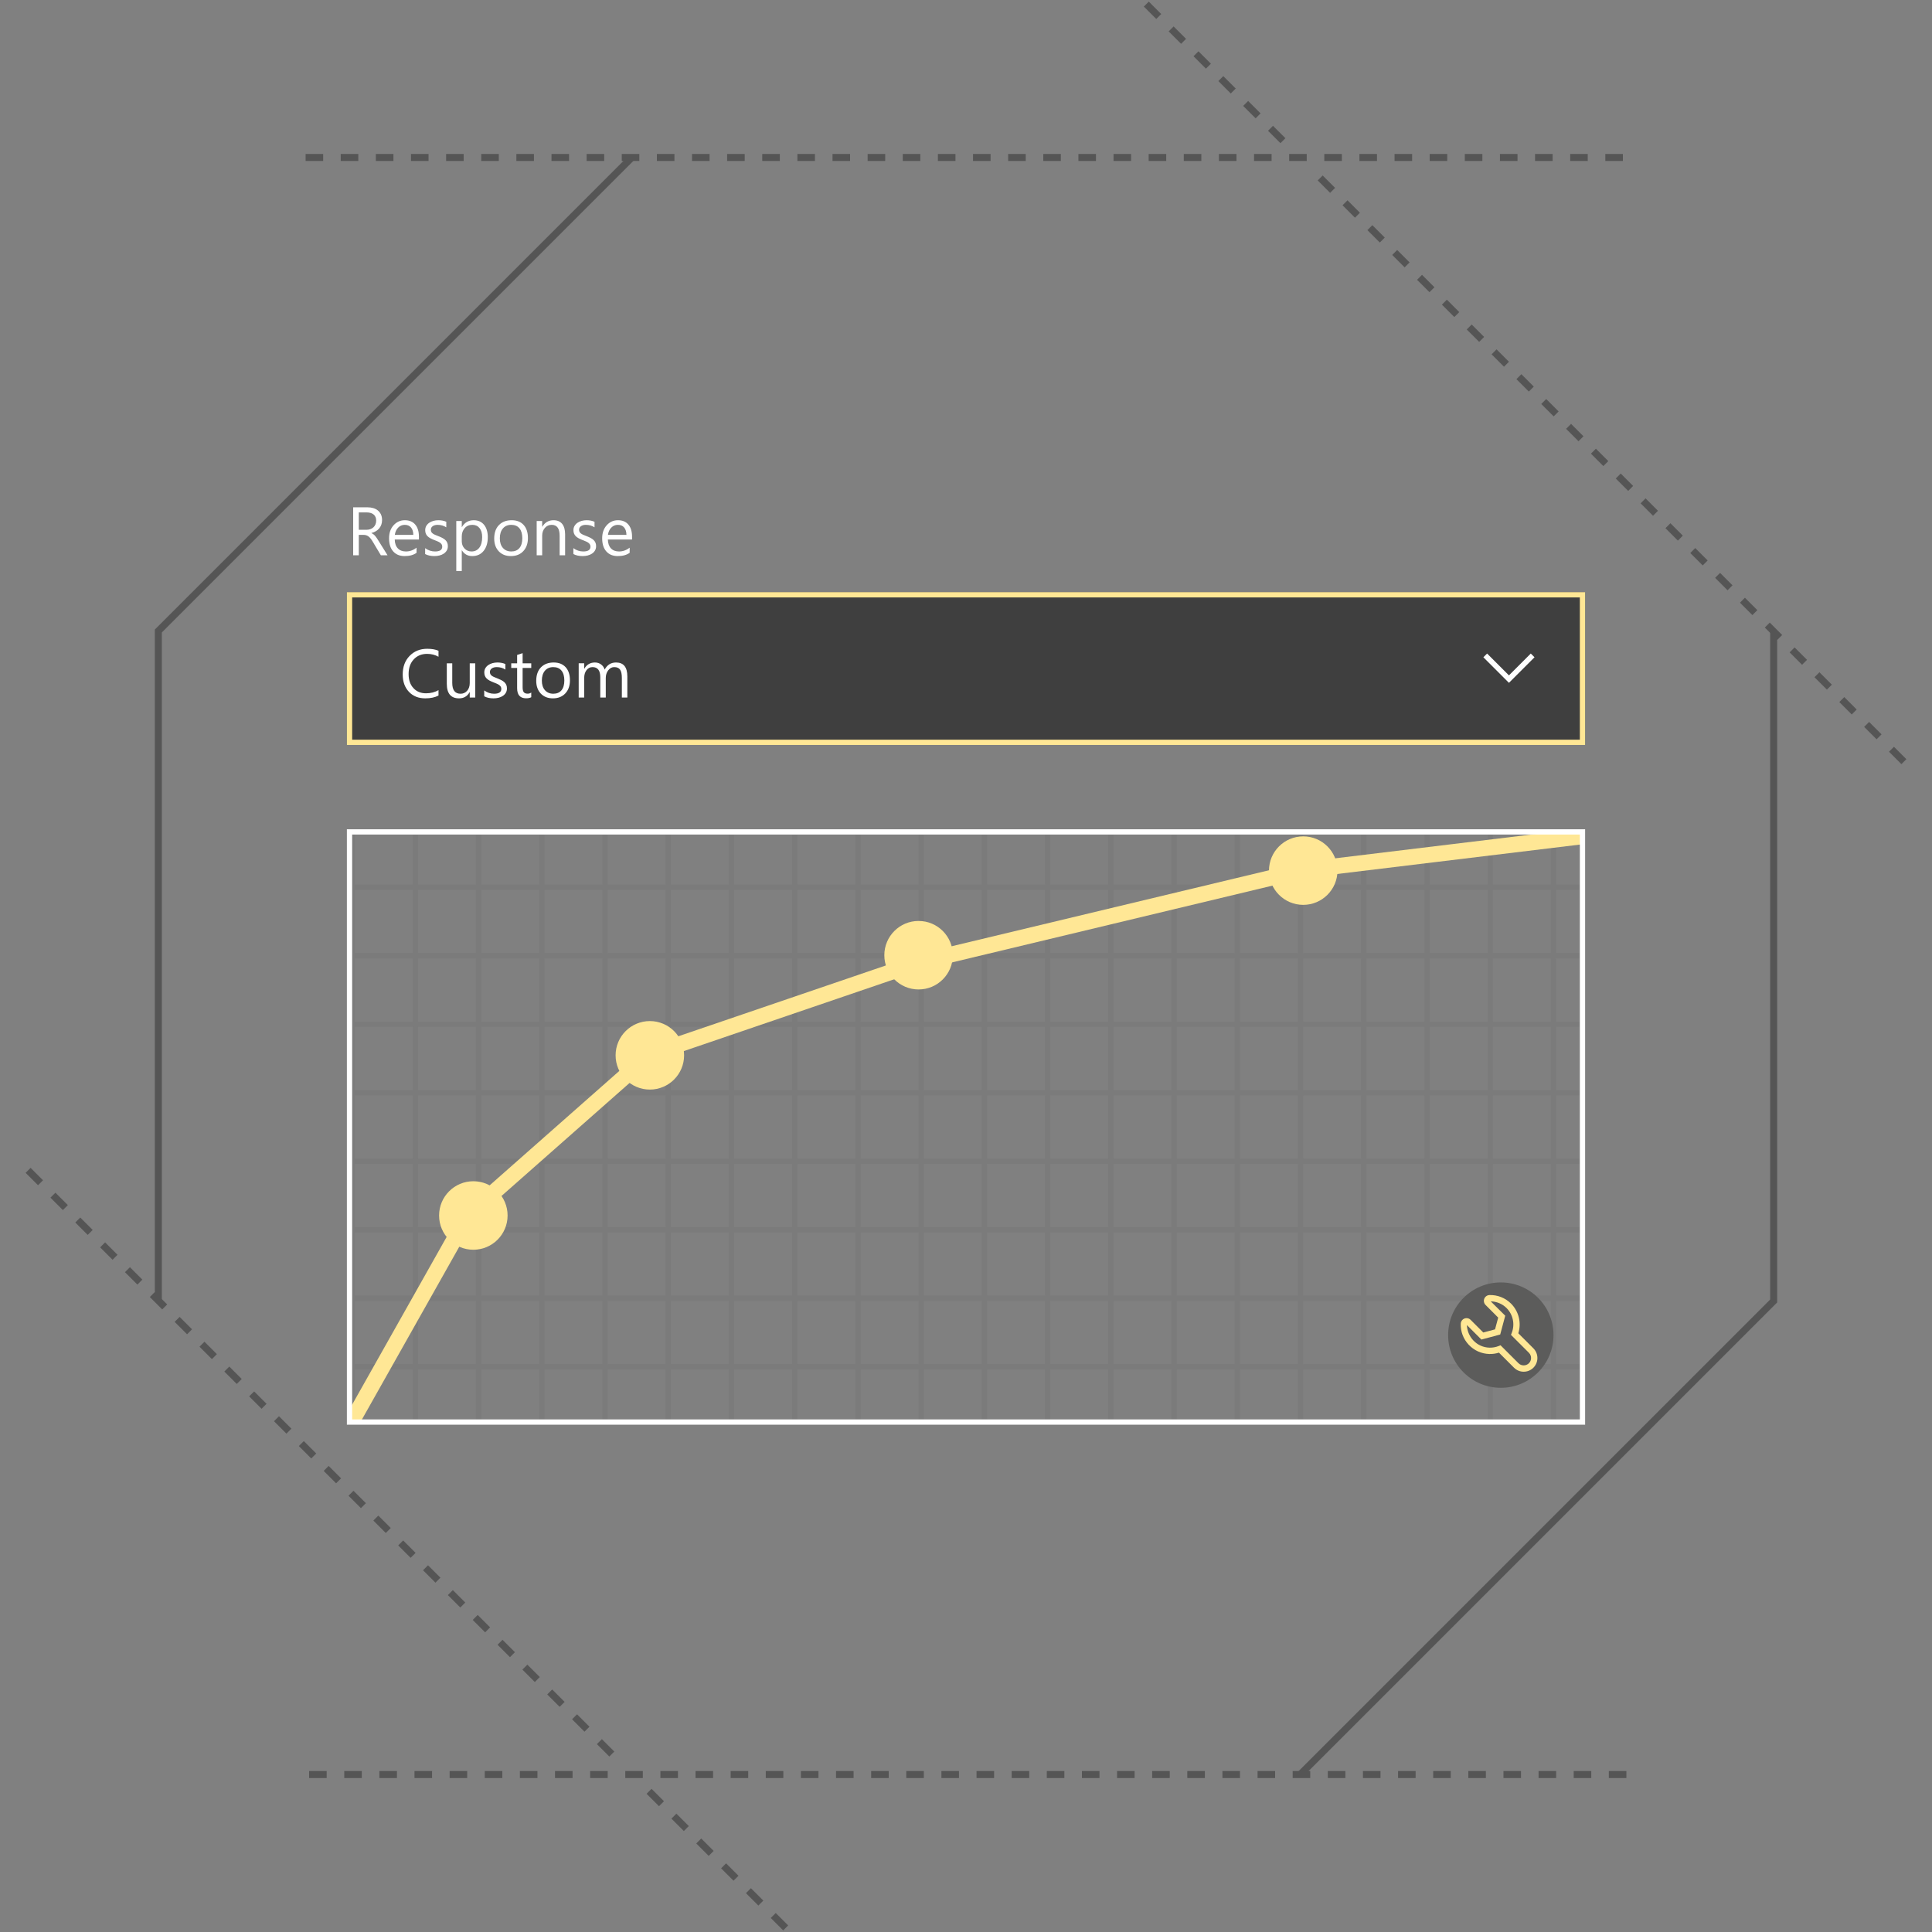 <svg xmlns="http://www.w3.org/2000/svg" xmlns:xlink="http://www.w3.org/1999/xlink" id="nintendo-img-4" viewBox="0 0 550 550"><rect x="0" y="0" width="550" height="550" fill="#808080" stroke="none"/><path d="M180.511 45.609L46.073 180.047V370.171H44.073V179.219L179.097 44.195L180.511 45.609Z" fill="#555555"/><path d="M542.707 216.123L541.293 217.537L537.758 214.002L539.172 212.588L542.707 216.123ZM535.636 209.051L534.222 210.465L530.687 206.93L532.101 205.516L535.636 209.051ZM528.564 201.98L527.15 203.394L523.615 199.859L525.029 198.445L528.564 201.98ZM521.494 194.91L520.08 196.324L516.544 192.788L517.958 191.374L521.494 194.91ZM514.423 187.838L513.009 189.252L509.474 185.717L510.888 184.303L514.423 187.838ZM507.352 180.767L505.938 182.181L502.403 178.646L503.817 177.232L507.352 180.767ZM500.28 173.696L498.866 175.11L495.331 171.575L496.745 170.161L500.28 173.696ZM493.21 166.625L491.796 168.039L488.26 164.503L489.674 163.089L493.21 166.625ZM486.139 159.554L484.725 160.968L481.189 157.432L482.603 156.018L486.139 159.554ZM479.067 152.483L477.653 153.897L474.118 150.362L475.532 148.948L479.067 152.483ZM471.996 145.412L470.582 146.826L467.047 143.291L468.461 141.877L471.996 145.412ZM464.926 138.341L463.512 139.755L459.976 136.219L461.39 134.805L464.926 138.341ZM457.854 131.27L456.44 132.684L452.904 129.148L454.318 127.734L457.854 131.27ZM450.783 124.199L449.369 125.613L445.834 122.078L447.248 120.664L450.783 124.199ZM443.712 117.127L442.298 118.541L438.763 115.006L440.177 113.592L443.712 117.127ZM436.641 110.056L435.227 111.47L431.692 107.935L433.106 106.521L436.641 110.056ZM429.57 102.986L428.156 104.4L424.62 100.864L426.034 99.45L429.57 102.986ZM422.499 95.915L421.085 97.329L417.549 93.793L418.963 92.379L422.499 95.915ZM415.428 88.843L414.014 90.257L410.479 86.722L411.893 85.308L415.428 88.843ZM408.356 81.772L406.942 83.186L403.407 79.651L404.821 78.237L408.356 81.772ZM401.285 74.701L399.871 76.115L396.336 72.58L397.75 71.166L401.285 74.701ZM394.215 67.63L392.801 69.044L389.265 65.508L390.679 64.094L394.215 67.63ZM387.144 60.559L385.73 61.973L382.195 58.438L383.609 57.024L387.144 60.559ZM380.072 53.488L378.658 54.902L375.123 51.367L376.537 49.953L380.072 53.488ZM365.931 39.346L364.517 40.76L360.981 37.224L362.395 35.81L365.931 39.346ZM358.859 32.275L357.445 33.689L353.909 30.153L355.323 28.739L358.859 32.275ZM351.788 25.204L350.374 26.618L346.839 23.083L348.253 21.669L351.788 25.204ZM344.717 18.132L343.303 19.546L339.768 16.011L341.182 14.597L344.717 18.132ZM337.646 11.061L336.232 12.475L332.697 8.94L334.111 7.526L337.646 11.061ZM330.575 3.991L329.161 5.405L325.625 1.869L327.039 0.455L330.575 3.991Z" fill="#555555"/><path d="M462 43.83V45.83H457V43.83H462ZM452 43.83V45.83H447V43.83H452ZM442 43.83V45.83H437V43.83H442ZM432 43.83V45.83H427V43.83H432ZM422 43.83V45.83H417V43.83H422ZM412 43.83V45.83H407V43.83H412ZM402 43.83V45.83H397V43.83H402ZM392 43.83V45.83H387V43.83H392ZM382 43.83V45.83H377V43.83H382ZM372 43.83V45.83H367V43.83H372ZM362 43.83V45.83H357V43.83H362ZM352 43.83V45.83H347V43.83H352ZM342 43.83V45.83H337V43.83H342ZM332 43.83V45.83H327V43.83H332ZM322 43.83V45.83H317V43.83H322ZM312 43.83V45.83H307V43.83H312ZM302 43.83V45.83H297V43.83H302ZM292 43.83V45.83H287V43.83H292ZM282 43.83V45.83H277V43.83H282ZM272 43.83V45.83H267V43.83H272ZM262 43.83V45.83H257V43.83H262ZM252 43.83V45.83H247V43.83H252ZM242 43.83V45.83H237V43.83H242ZM232 43.83V45.83H227V43.83H232ZM222 43.83V45.83H217V43.83H222ZM212 43.83V45.83H207V43.83H212ZM202 43.83V45.83H197V43.83H202ZM192 43.83V45.83H187V43.83H192ZM182 43.83V45.83H177V43.83H182ZM172 43.83V45.83H167V43.83H172ZM162 43.83V45.83H157V43.83H162ZM152 43.83V45.83H147V43.83H152ZM142 43.83V45.83H137V43.83H142ZM132 43.83V45.83H127V43.83H132ZM122 43.83V45.83H117V43.83H122ZM112 43.83V45.83H107V43.83H112ZM102 43.83V45.83H97V43.83H102ZM92 43.83V45.83H87V43.83H92Z" fill="#555555"/><path d="M505.927 179.83V370.781L370.903 505.805L369.489 504.391L503.927 369.953V179.83H505.927Z" fill="#555555"/><path d="M224.374 548.131L222.96 549.545L219.425 546.01L220.839 544.596L224.374 548.131ZM217.303 541.061L215.889 542.475L212.353 538.939L213.767 537.525L217.303 541.061ZM210.232 533.989L208.818 535.403L205.283 531.868L206.697 530.454L210.232 533.989ZM203.161 526.918L201.747 528.332L198.211 524.796L199.625 523.382L203.161 526.918ZM196.09 519.847L194.676 521.261L191.141 517.725L192.555 516.311L196.09 519.847ZM189.019 512.776L187.605 514.19L184.069 510.654L185.483 509.24L189.019 512.776ZM174.877 498.634L173.463 500.048L169.927 496.512L171.341 495.098L174.877 498.634ZM167.806 491.563L166.392 492.977L162.857 489.441L164.271 488.027L167.806 491.563ZM160.735 484.492L159.321 485.906L155.785 482.37L157.199 480.956L160.735 484.492ZM153.664 477.421L152.25 478.835L148.715 475.299L150.129 473.885L153.664 477.421ZM146.593 470.35L145.179 471.764L141.643 468.229L143.057 466.815L146.593 470.35ZM139.521 463.279L138.107 464.693L134.572 461.157L135.986 459.743L139.521 463.279ZM132.451 456.208L131.037 457.622L127.501 454.087L128.915 452.673L132.451 456.208ZM125.379 449.137L123.965 450.551L120.43 447.015L121.844 445.601L125.379 449.137ZM118.309 442.065L116.895 443.479L113.359 439.943L114.773 438.529L118.309 442.065ZM111.237 434.995L109.823 436.409L106.287 432.873L107.701 431.459L111.237 434.995ZM104.167 427.923L102.753 429.337L99.217 425.801L100.631 424.387L104.167 427.923ZM97.095 420.853L95.681 422.267L92.145 418.731L93.559 417.317L97.095 420.853ZM90.024 413.781L88.61 415.195L85.074 411.659L86.488 410.245L90.024 413.781ZM82.953 406.71L81.539 408.124L78.003 404.589L79.417 403.175L82.953 406.71ZM75.882 399.639L74.468 401.053L70.932 397.517L72.346 396.103L75.882 399.639ZM68.811 392.568L67.397 393.982L63.861 390.446L65.275 389.032L68.811 392.568ZM61.74 385.497L60.326 386.911L56.791 383.375L58.205 381.961L61.74 385.497ZM54.669 378.426L53.255 379.84L49.719 376.304L51.133 374.89L54.669 378.426ZM47.598 371.355L46.184 372.769L42.649 369.233L44.063 367.819L47.598 371.355ZM40.527 364.284L39.113 365.698L35.577 362.162L36.991 360.748L40.527 364.284ZM33.456 357.212L32.042 358.626L28.507 355.091L29.921 353.677L33.456 357.212ZM26.385 350.142L24.971 351.556L21.435 348.02L22.849 346.606L26.385 350.142ZM19.313 343.07L17.899 344.484L14.364 340.949L15.778 339.535L19.313 343.07ZM12.243 336L10.829 337.414L7.293 333.878L8.707 332.464L12.243 336Z" fill="#555555"/><path d="M463 504.171V506.171H458V504.171H463ZM453 504.171V506.171H448V504.171H453ZM443 504.171V506.171H438V504.171H443ZM433 504.171V506.171H428V504.171H433ZM423 504.171V506.171H418V504.171H423ZM413 504.171V506.171H408V504.171H413ZM403 504.171V506.171H398V504.171H403ZM393 504.171V506.171H388V504.171H393ZM383 504.171V506.171H378V504.171H383ZM373 504.171V506.171H368V504.171H373ZM363 504.171V506.171H358V504.171H363ZM353 504.171V506.171H348V504.171H353ZM343 504.171V506.171H338V504.171H343ZM333 504.171V506.171H328V504.171H333ZM323 504.171V506.171H318V504.171H323ZM313 504.171V506.171H308V504.171H313ZM303 504.171V506.171H298V504.171H303ZM293 504.171V506.171H288V504.171H293ZM283 504.171V506.171H278V504.171H283ZM273 504.171V506.171H268V504.171H273ZM263 504.171V506.171H258V504.171H263ZM253 504.171V506.171H248V504.171H253ZM243 504.171V506.171H238V504.171H243ZM233 504.171V506.171H228V504.171H233ZM223 504.171V506.171H218V504.171H223ZM213 504.171V506.171H208V504.171H213ZM203 504.171V506.171H198V504.171H203ZM193 504.171V506.171H188V504.171H193ZM183 504.171V506.171H178V504.171H183ZM173 504.171V506.171H168V504.171H173ZM163 504.171V506.171H158V504.171H163ZM153 504.171V506.171H148V504.171H153ZM143 504.171V506.171H138V504.171H143ZM133 504.171V506.171H128V504.171H133ZM123 504.171V506.171H118V504.171H123ZM113 504.171V506.171H108V504.171H113ZM103 504.171V506.171H98V504.171H103ZM93 504.171V506.171H88V504.171H93Z" fill="#555555"/><path opacity="0.3" d="M449.75 253.327V251.827H443V236.827H441.5V251.827H425V236.827H423.5V251.827H407V236.827H405.5V251.827H389V236.827H387.5V251.827H371V236.827H369.5V251.827H353V236.827H351.5V251.827H335V236.827H333.5V251.827H317V236.827H315.5V251.827H299V236.827H297.5V251.827H281V236.827H279.5V251.827H263V236.827H261.5V251.827H245V236.827H243.5V251.827H227V236.827H225.5V251.827H209V236.827H207.5V251.827H191V236.827H189.5V251.827H173V236.827H171.5V251.827H155V236.827H153.5V251.827H137V236.827H135.5V251.827H119V236.827H117.5V251.827H101V236.827H99.5V405.291H101V389.827H117.5V405.291H119V389.827H135.5V405.291H137V389.827H153.5V405.291H155V389.827H171.5V405.291H173V389.827H189.5V405.291H191V389.827H207.5V405.291H209V389.827H225.5V405.291H227V389.827H243.5V405.291H245V389.827H261.5V405.291H263V389.827H279.5V405.291H281V389.827H297.5V405.291H299V389.827H315.5V405.291H317V389.827H333.5V405.291H335V389.827H351.5V405.291H353V389.827H369.5V405.291H371V389.827H387.5V405.291H389V389.827H405.5V405.291H407V389.827H423.5V405.291H425V389.827H441.5V405.291H443V389.827H449.75V388.327H443V370.327H449.75V368.827H443V350.827H449.75V349.327H443V331.327H449.75V329.827H443V311.827H449.75V310.327H443V292.327H449.75V290.827H443V272.827H449.75V271.327H443V253.327H449.75ZM423.5 253.327V271.327H407V253.327H423.5ZM155 311.827H171.5V329.827H155V311.827ZM153.5 329.827H137V311.827H153.5V329.827ZM173 311.827H189.5V329.827H173V311.827ZM191 311.827H207.5V329.827H191V311.827ZM209 311.827H225.5V329.827H209V311.827ZM227 311.827H243.5V329.827H227V311.827ZM245 311.827H261.5V329.827H245V311.827ZM263 311.827H279.5V329.827H263V311.827ZM281 311.827H297.5V329.827H281V311.827ZM299 311.827H315.5V329.827H299V311.827ZM317 311.827H333.5V329.827H317V311.827ZM335 311.827H351.5V329.827H335V311.827ZM353 311.827H369.5V329.827H353V311.827ZM371 311.827H387.5V329.827H371V311.827ZM371 310.327V292.327H387.5V310.327H371ZM369.5 310.327H353V292.327H369.5V310.327ZM351.5 310.327H335V292.327H351.5V310.327ZM333.5 310.327H317V292.327H333.5V310.327ZM315.5 310.327H299V292.327H315.5V310.327ZM297.5 310.327H281V292.327H297.5V310.327ZM279.5 310.327H263V292.327H279.5V310.327ZM261.5 310.327H245V292.327H261.5V310.327ZM243.5 310.327H227V292.327H243.5V310.327ZM225.5 310.327H209V292.327H225.5V310.327ZM207.5 310.327H191V292.327H207.5V310.327ZM189.5 310.327H173V292.327H189.5V310.327ZM171.5 310.327H155V292.327H171.5V310.327ZM153.5 310.327H137V292.327H153.5V310.327ZM135.5 310.327H119V292.327H135.5V310.327ZM135.5 311.827V329.827H119V311.827H135.5ZM135.5 331.327V349.327H119V331.327H135.5ZM137 331.327H153.5V349.327H137V331.327ZM155 331.327H171.5V349.327H155V331.327ZM173 331.327H189.5V349.327H173V331.327ZM191 331.327H207.5V349.327H191V331.327ZM209 331.327H225.5V349.327H209V331.327ZM227 331.327H243.5V349.327H227V331.327ZM245 331.327H261.5V349.327H245V331.327ZM263 331.327H279.5V349.327H263V331.327ZM281 331.327H297.5V349.327H281V331.327ZM299 331.327H315.5V349.327H299V331.327ZM317 331.327H333.5V349.327H317V331.327ZM335 331.327H351.5V349.327H335V331.327ZM353 331.327H369.5V349.327H353V331.327ZM371 331.327H387.5V349.327H371V331.327ZM389 331.327H405.5V349.327H389V331.327ZM389 329.827V311.827H405.5V329.827H389ZM389 310.327V292.327H405.5V310.327H389ZM389 290.827V272.827H405.5V290.827H389ZM387.5 290.827H371V272.827H387.5V290.827ZM369.5 290.827H353V272.827H369.5V290.827ZM351.5 290.827H335V272.827H351.5V290.827ZM333.5 290.827H317V272.827H333.5V290.827ZM315.5 290.827H299V272.827H315.5V290.827ZM297.5 290.827H281V272.827H297.5V290.827ZM279.5 290.827H263V272.827H279.5V290.827ZM261.5 290.827H245V272.827H261.5V290.827ZM243.5 290.827H227V272.827H243.5V290.827ZM225.5 290.827H209V272.827H225.5V290.827ZM207.5 290.827H191V272.827H207.5V290.827ZM189.5 290.827H173V272.827H189.5V290.827ZM171.5 290.827H155V272.827H171.5V290.827ZM153.5 290.827H137V272.827H153.5V290.827ZM135.5 290.827H119V272.827H135.5V290.827ZM117.5 290.827H101V272.827H117.5V290.827ZM117.5 292.327V310.327H101V292.327H117.5ZM117.5 311.827V329.827H101V311.827H117.5ZM117.5 331.327V349.327H101V331.327H117.5ZM117.5 350.827V368.827H101V350.827H117.5ZM119 350.827H135.5V368.827H119V350.827ZM137 350.827H153.5V368.827H137V350.827ZM155 350.827H171.5V368.827H155V350.827ZM173 350.827H189.5V368.827H173V350.827ZM191 350.827H207.5V368.827H191V350.827ZM209 350.827H225.5V368.827H209V350.827ZM227 350.827H243.5V368.827H227V350.827ZM245 350.827H261.5V368.827H245V350.827ZM263 350.827H279.5V368.827H263V350.827ZM281 350.827H297.5V368.827H281V350.827ZM299 350.827H315.5V368.827H299V350.827ZM317 350.827H333.5V368.827H317V350.827ZM335 350.827H351.5V368.827H335V350.827ZM353 350.827H369.5V368.827H353V350.827ZM371 350.827H387.5V368.827H371V350.827ZM389 350.827H405.5V368.827H389V350.827ZM407 350.827H423.5V368.827H407V350.827ZM407 349.327V331.327H423.5V349.327H407ZM407 329.827V311.827H423.5V329.827H407ZM407 310.327V292.327H423.5V310.327H407ZM407 290.827V272.827H423.5V290.827H407ZM405.5 253.327V271.327H389V253.327H405.5ZM387.5 253.327V271.327H371V253.327H387.5ZM369.5 253.327V271.327H353V253.327H369.5ZM351.5 253.327V271.327H335V253.327H351.5ZM333.5 253.327V271.327H317V253.327H333.5ZM315.5 253.327V271.327H299V253.327H315.5ZM297.5 253.327V271.327H281V253.327H297.5ZM279.5 253.327V271.327H263V253.327H279.5ZM261.5 253.327V271.327H245V253.327H261.5ZM243.5 253.327V271.327H227V253.327H243.5ZM225.5 253.327V271.327H209V253.327H225.5ZM207.5 253.327V271.327H191V253.327H207.5ZM189.5 253.327V271.327H173V253.327H189.5ZM171.5 253.327V271.327H155V253.327H171.5ZM153.5 253.327V271.327H137V253.327H153.5ZM135.5 253.327V271.327H119V253.327H135.5ZM117.5 253.327V271.327H101V253.327H117.5ZM101 388.327V370.327H117.5V388.327H101ZM119 388.327V370.327H135.5V388.327H119ZM137 388.327V370.327H153.5V388.327H137ZM155 388.327V370.327H171.5V388.327H155ZM173 388.327V370.327H189.5V388.327H173ZM191 388.327V370.327H207.5V388.327H191ZM209 388.327V370.327H225.5V388.327H209ZM227 388.327V370.327H243.5V388.327H227ZM245 388.327V370.327H261.5V388.327H245ZM263 388.327V370.327H279.5V388.327H263ZM281 388.327V370.327H297.5V388.327H281ZM299 388.327V370.327H315.5V388.327H299ZM317 388.327V370.327H333.5V388.327H317ZM335 388.327V370.327H351.5V388.327H335ZM353 388.327V370.327H369.5V388.327H353ZM371 388.327V370.327H387.5V388.327H371ZM389 388.327V370.327H405.5V388.327H389ZM407 388.327V370.327H423.5V388.327H407ZM441.5 388.327H425V370.327H441.5V388.327ZM441.5 368.827H425V350.827H441.5V368.827ZM441.5 349.327H425V331.327H441.5V349.327ZM441.5 329.827H425V311.827H441.5V329.827ZM441.5 310.327H425V292.327H441.5V310.327ZM441.5 290.827H425V272.827H441.5V290.827ZM441.5 271.327H425V253.327H441.5V271.327Z" fill="#707070"/><path d="M110.328 158.077H108.424L106.139 154.249C105.93 153.893 105.727 153.59 105.53 153.339C105.333 153.088 105.132 152.883 104.925 152.725C104.719 152.567 104.497 152.451 104.258 152.378C104.021 152.305 103.752 152.268 103.454 152.268H102.14V158.076H100.54V144.422H104.615C105.212 144.422 105.762 144.497 106.267 144.646C106.771 144.795 107.209 145.021 107.581 145.326C107.952 145.631 108.242 146.01 108.452 146.464C108.662 146.918 108.766 147.45 108.766 148.059C108.766 148.535 108.694 148.972 108.552 149.369C108.408 149.766 108.206 150.119 107.943 150.43C107.679 150.742 107.361 151.007 106.991 151.225C106.619 151.445 106.202 151.615 105.739 151.735V151.773C105.968 151.874 106.166 151.99 106.334 152.12C106.502 152.25 106.663 152.404 106.815 152.583C106.967 152.76 107.118 152.961 107.267 153.187C107.416 153.413 107.583 153.675 107.767 153.972L110.328 158.077ZM102.14 145.87V150.821H104.311C104.711 150.821 105.081 150.761 105.42 150.641C105.76 150.519 106.054 150.347 106.301 150.121C106.548 149.895 106.742 149.62 106.882 149.293C107.022 148.966 107.091 148.599 107.091 148.193C107.091 147.464 106.854 146.894 106.382 146.484C105.909 146.075 105.225 145.87 104.33 145.87H102.14Z" fill="white"/><path d="M119.259 153.592H112.375C112.401 154.679 112.692 155.517 113.251 156.106C113.81 156.698 114.577 156.992 115.555 156.992C116.653 156.992 117.662 156.63 118.583 155.907V157.373C117.726 157.996 116.593 158.306 115.184 158.306C113.806 158.306 112.725 157.864 111.937 156.977C111.15 156.092 110.756 154.846 110.756 153.24C110.756 151.722 111.186 150.486 112.047 149.531C112.907 148.576 113.975 148.098 115.251 148.098C116.527 148.098 117.514 148.511 118.212 149.336C118.91 150.161 119.259 151.306 119.259 152.774V153.592ZM117.66 152.269C117.653 151.368 117.437 150.666 117.007 150.164C116.579 149.663 115.984 149.413 115.222 149.413C114.486 149.413 113.86 149.677 113.346 150.203C112.832 150.73 112.515 151.419 112.394 152.27H117.66V152.269Z" fill="white"/><path d="M121.03 157.725V156.049C121.88 156.676 122.817 156.991 123.839 156.991C125.21 156.991 125.896 156.534 125.896 155.62C125.896 155.359 125.837 155.14 125.719 154.958C125.602 154.778 125.444 154.617 125.243 154.478C125.044 154.339 124.809 154.213 124.538 154.102C124.268 153.991 123.978 153.875 123.667 153.755C123.236 153.584 122.856 153.411 122.53 153.236C122.203 153.062 121.929 152.864 121.711 152.646C121.491 152.426 121.326 152.177 121.216 151.899C121.105 151.619 121.049 151.293 121.049 150.918C121.049 150.461 121.154 150.057 121.363 149.704C121.572 149.352 121.852 149.057 122.201 148.819C122.55 148.58 122.949 148.402 123.396 148.281C123.844 148.159 124.306 148.099 124.782 148.099C125.626 148.099 126.382 148.245 127.048 148.537V150.118C126.331 149.648 125.506 149.413 124.572 149.413C124.28 149.413 124.017 149.447 123.782 149.513C123.547 149.58 123.345 149.674 123.178 149.794C123.01 149.914 122.879 150.059 122.787 150.228C122.695 150.396 122.649 150.581 122.649 150.785C122.649 151.038 122.695 151.252 122.787 151.422C122.879 151.595 123.014 151.747 123.192 151.879C123.37 152.014 123.585 152.134 123.839 152.242C124.093 152.349 124.382 152.466 124.705 152.594C125.136 152.76 125.524 152.929 125.867 153.104C126.21 153.279 126.502 153.475 126.743 153.694C126.984 153.912 127.17 154.164 127.3 154.451C127.43 154.735 127.496 155.075 127.496 155.469C127.496 155.951 127.39 156.37 127.177 156.726C126.964 157.082 126.68 157.376 126.324 157.612C125.969 157.846 125.559 158.021 125.096 158.135C124.633 158.249 124.147 158.306 123.639 158.306C122.636 158.305 121.766 158.112 121.03 157.725Z" fill="white"/><path d="M131.494 156.668H131.456V162.563H129.894V148.328H131.456V150.042H131.494C132.262 148.747 133.386 148.1 134.865 148.1C136.122 148.1 137.103 148.537 137.807 149.41C138.511 150.283 138.864 151.452 138.864 152.918C138.864 154.55 138.467 155.855 137.674 156.836C136.881 157.816 135.795 158.307 134.418 158.307C133.154 158.305 132.18 157.759 131.494 156.668ZM131.456 152.736V154.097C131.456 154.903 131.718 155.587 132.241 156.149C132.765 156.71 133.43 156.991 134.236 156.991C135.182 156.991 135.923 156.629 136.46 155.906C136.996 155.182 137.264 154.176 137.264 152.888C137.264 151.801 137.014 150.951 136.512 150.336C136.01 149.719 135.331 149.412 134.474 149.412C133.567 149.412 132.836 149.728 132.284 150.36C131.732 150.992 131.456 151.784 131.456 152.736Z" fill="white"/><path d="M145.434 158.305C143.993 158.305 142.843 157.849 141.983 156.938C141.122 156.027 140.692 154.82 140.692 153.315C140.692 151.677 141.14 150.398 142.035 149.477C142.93 148.557 144.139 148.097 145.663 148.097C147.117 148.097 148.251 148.545 149.067 149.439C149.882 150.335 150.29 151.576 150.29 153.163C150.29 154.719 149.851 155.964 148.972 156.9C148.092 157.837 146.913 158.305 145.434 158.305ZM145.548 149.412C144.545 149.412 143.751 149.753 143.168 150.436C142.585 151.119 142.292 152.059 142.292 153.259C142.292 154.415 142.587 155.326 143.177 155.991C143.767 156.659 144.558 156.991 145.548 156.991C146.557 156.991 147.334 156.664 147.876 156.011C148.419 155.356 148.69 154.426 148.69 153.22C148.69 152.001 148.419 151.062 147.876 150.402C147.334 149.742 146.557 149.412 145.548 149.412Z" fill="white"/><path d="M160.878 158.077H159.316V152.516C159.316 150.446 158.561 149.412 157.05 149.412C156.269 149.412 155.623 149.705 155.112 150.292C154.602 150.879 154.346 151.621 154.346 152.516V158.077H152.784V148.327H154.346V149.946H154.384C155.12 148.714 156.186 148.099 157.583 148.099C158.649 148.099 159.465 148.443 160.03 149.132C160.595 149.821 160.877 150.817 160.877 152.117V158.077H160.878Z" fill="white"/><path d="M163.229 157.725V156.049C164.079 156.676 165.016 156.991 166.038 156.991C167.409 156.991 168.095 156.534 168.095 155.62C168.095 155.359 168.036 155.14 167.918 154.958C167.801 154.778 167.643 154.617 167.442 154.478C167.243 154.339 167.008 154.213 166.737 154.102C166.467 153.991 166.177 153.875 165.866 153.755C165.435 153.584 165.055 153.411 164.729 153.236C164.402 153.062 164.128 152.864 163.91 152.646C163.69 152.426 163.525 152.177 163.415 151.899C163.304 151.619 163.248 151.293 163.248 150.918C163.248 150.461 163.353 150.057 163.562 149.704C163.771 149.352 164.051 149.057 164.4 148.819C164.749 148.58 165.148 148.402 165.595 148.281C166.043 148.159 166.505 148.099 166.981 148.099C167.825 148.099 168.581 148.245 169.247 148.537V150.118C168.53 149.648 167.705 149.413 166.771 149.413C166.479 149.413 166.216 149.447 165.981 149.513C165.746 149.58 165.544 149.674 165.377 149.794C165.209 149.914 165.078 150.059 164.986 150.228C164.894 150.396 164.848 150.581 164.848 150.785C164.848 151.038 164.894 151.252 164.986 151.422C165.078 151.595 165.213 151.747 165.391 151.879C165.569 152.014 165.784 152.134 166.038 152.242C166.292 152.349 166.581 152.466 166.904 152.594C167.335 152.76 167.723 152.929 168.066 153.104C168.409 153.279 168.701 153.475 168.942 153.694C169.183 153.912 169.369 154.164 169.499 154.451C169.629 154.735 169.695 155.075 169.695 155.469C169.695 155.951 169.589 156.37 169.376 156.726C169.163 157.082 168.879 157.376 168.523 157.612C168.168 157.846 167.758 158.021 167.295 158.135C166.832 158.249 166.346 158.306 165.838 158.306C164.836 158.305 163.966 158.112 163.229 157.725Z" fill="white"/><path d="M179.93 153.592H173.046C173.072 154.679 173.363 155.517 173.922 156.106C174.481 156.698 175.248 156.992 176.226 156.992C177.324 156.992 178.333 156.63 179.254 155.907V157.373C178.397 157.996 177.264 158.306 175.855 158.306C174.477 158.306 173.396 157.864 172.608 156.977C171.821 156.092 171.427 154.846 171.427 153.24C171.427 151.722 171.857 150.486 172.718 149.531C173.578 148.576 174.646 148.098 175.922 148.098C177.198 148.098 178.185 148.511 178.883 149.336C179.581 150.161 179.93 151.306 179.93 152.774V153.592ZM178.331 152.269C178.324 151.368 178.108 150.666 177.678 150.164C177.25 149.663 176.655 149.413 175.893 149.413C175.157 149.413 174.531 149.677 174.017 150.203C173.503 150.73 173.186 151.419 173.065 152.27H178.331V152.269Z" fill="white"/><path d="M451.25 168.576H98.75V212.076H451.25V168.576Z" fill="#3F3F3F"/><path d="M451.25 212.076H98.75V168.576H451.25V212.076ZM100.25 210.576H449.75V170.076H100.25V210.576Z" fill="#FFE795"/><path d="M124.833 198.006C123.824 198.539 122.567 198.805 121.062 198.805C119.12 198.805 117.565 198.18 116.396 196.93C115.227 195.68 114.644 194.039 114.644 192.008C114.644 189.822 115.301 188.059 116.615 186.713C117.928 185.367 119.595 184.695 121.614 184.695C122.909 184.695 123.982 184.883 124.832 185.256V186.961C123.854 186.414 122.775 186.143 121.595 186.143C120.027 186.143 118.756 186.664 117.782 187.713C116.807 188.76 116.32 190.16 116.32 191.912C116.32 193.574 116.776 194.9 117.687 195.887C118.597 196.875 119.792 197.367 121.271 197.367C122.642 197.367 123.829 197.062 124.832 196.453V198.006H124.833Z" fill="white"/><path d="M135.288 198.576H133.726V197.035H133.688C133.041 198.215 132.038 198.805 130.679 198.805C128.356 198.805 127.194 197.421 127.194 194.654V188.826H128.746V194.406C128.746 196.463 129.534 197.492 131.107 197.492C131.869 197.492 132.496 197.211 132.987 196.648C133.479 196.085 133.725 195.353 133.725 194.445V188.826H135.287V198.576H135.288Z" fill="white"/><path d="M137.849 198.225V196.549C138.7 197.176 139.636 197.492 140.658 197.492C142.029 197.492 142.715 197.035 142.715 196.121C142.715 195.859 142.656 195.641 142.539 195.459C142.422 195.277 142.264 195.117 142.062 194.979C141.863 194.838 141.628 194.713 141.358 194.602C141.088 194.491 140.798 194.375 140.487 194.254C140.055 194.082 139.676 193.91 139.349 193.736C139.022 193.56 138.748 193.364 138.531 193.145C138.311 192.926 138.146 192.675 138.036 192.398C137.925 192.119 137.869 191.791 137.869 191.416C137.869 190.959 137.973 190.555 138.183 190.203C138.393 189.851 138.672 189.555 139.021 189.318C139.37 189.078 139.769 188.9 140.216 188.779C140.664 188.658 141.125 188.598 141.602 188.598C142.446 188.598 143.202 188.742 143.868 189.035V190.615C143.151 190.144 142.326 189.91 141.392 189.91C141.1 189.91 140.837 189.945 140.602 190.012C140.367 190.08 140.165 190.174 139.998 190.293C139.83 190.414 139.699 190.559 139.607 190.727C139.515 190.895 139.469 191.08 139.469 191.283C139.469 191.537 139.515 191.75 139.607 191.92C139.699 192.094 139.834 192.246 140.012 192.377C140.19 192.512 140.405 192.633 140.659 192.74C140.913 192.847 141.201 192.965 141.526 193.092C141.957 193.258 142.344 193.428 142.687 193.602C143.03 193.778 143.322 193.972 143.563 194.193C143.804 194.41 143.99 194.662 144.12 194.949C144.251 195.234 144.316 195.576 144.316 195.971C144.316 196.451 144.21 196.871 143.997 197.227C143.784 197.583 143.5 197.876 143.144 198.113C142.789 198.347 142.379 198.522 141.916 198.637C141.453 198.75 140.967 198.807 140.459 198.807C139.455 198.806 138.585 198.611 137.849 198.225Z" fill="white"/><path d="M151.236 198.482C150.867 198.685 150.382 198.787 149.779 198.787C148.072 198.787 147.217 197.834 147.217 195.93V190.16H145.541V188.826H147.217V186.447L148.779 185.941V188.826H151.236V190.16H148.779V195.652C148.779 196.308 148.89 196.774 149.112 197.053C149.334 197.334 149.702 197.473 150.216 197.473C150.609 197.473 150.949 197.363 151.235 197.148V198.482H151.236Z" fill="white"/><path d="M157.396 198.805C155.956 198.805 154.805 198.349 153.945 197.439C153.085 196.527 152.654 195.32 152.654 193.816C152.654 192.177 153.102 190.901 153.996 189.979C154.892 189.059 156.1 188.598 157.624 188.598C159.078 188.598 160.212 189.046 161.028 189.939C161.843 190.835 162.251 192.078 162.251 193.664C162.251 195.219 161.812 196.465 160.933 197.4C160.055 198.335 158.875 198.805 157.396 198.805ZM157.511 189.912C156.508 189.912 155.714 190.255 155.131 190.936C154.548 191.62 154.255 192.559 154.255 193.76C154.255 194.914 154.55 195.824 155.14 196.488C155.731 197.156 156.521 197.49 157.511 197.49C158.52 197.49 159.297 197.164 159.839 196.512C160.382 195.858 160.653 194.926 160.653 193.721C160.653 192.502 160.382 191.562 159.839 190.902C159.296 190.242 158.52 189.912 157.511 189.912Z" fill="white"/><path d="M178.591 198.576H177.029V192.979C177.029 191.899 176.862 191.118 176.529 190.637C176.195 190.155 175.635 189.91 174.848 189.91C174.181 189.91 173.615 190.215 173.148 190.824C172.682 191.433 172.449 192.165 172.449 193.014V198.574H170.887V192.785C170.887 190.869 170.147 189.91 168.668 189.91C167.982 189.91 167.418 190.197 166.973 190.771C166.528 191.345 166.306 192.094 166.306 193.014V198.574H164.744V188.824H166.306V190.367H166.344C167.036 189.187 168.045 188.598 169.372 188.598C170.039 188.598 170.62 188.785 171.115 189.154C171.61 189.527 171.95 190.013 172.134 190.617C172.858 189.271 173.937 188.598 175.371 188.598C177.517 188.598 178.589 189.921 178.589 192.568V198.576H178.591Z" fill="white"/><path d="M429.563 194.387L422.282 187.107L423.344 186.047L429.563 192.266L435.782 186.047L436.844 187.107L429.563 194.387Z" fill="white"/><path d="M371 257.595C376.385 257.595 380.75 253.23 380.75 247.845C380.75 242.46 376.385 238.095 371 238.095C365.615 238.095 361.25 242.46 361.25 247.845C361.25 253.23 365.615 257.595 371 257.595Z" fill="#FFE795"/><path d="M261.5 281.677C266.885 281.677 271.25 277.312 271.25 271.927C271.25 266.542 266.885 262.177 261.5 262.177C256.115 262.177 251.75 266.542 251.75 271.927C251.75 277.312 256.115 281.677 261.5 281.677Z" fill="#FFE795"/><path d="M185 310.177C190.385 310.177 194.75 305.812 194.75 300.427C194.75 295.042 190.385 290.677 185 290.677C179.615 290.677 175.25 295.042 175.25 300.427C175.25 305.812 179.615 310.177 185 310.177Z" fill="#FFE795"/><path d="M134.75 355.775C140.135 355.775 144.5 351.41 144.5 346.025C144.5 340.64 140.135 336.275 134.75 336.275C129.365 336.275 125 340.64 125 346.025C125 351.41 129.365 355.775 134.75 355.775Z" fill="#FFE795"/><path d="M102.871 404.382H99.945L98.951 402.173L131.5 344.408L183.944 298.13L261.792 271.565L370.7 245.483L446.514 236.297L450.314 237.577L450.648 240.329L371.37 249.934L262.943 275.916L186.248 302.098L135.048 347.279L102.871 404.382Z" fill="#FFE795"/><path d="M427.25 395.078C435.534 395.078 442.25 388.362 442.25 380.078C442.25 371.794 435.534 365.078 427.25 365.078C418.966 365.078 412.25 371.794 412.25 380.078C412.25 388.362 418.966 395.078 427.25 395.078Z" fill="#5C5C5B"/><path d="M433.765 390.497C432.766 390.497 431.768 390.117 431.007 389.357L426.718 385.068C425.819 385.353 424.888 385.479 423.933 385.45C421.701 385.378 419.63 384.441 418.102 382.811C416.574 381.181 415.772 379.054 415.845 376.821C415.872 376.387 416.046 376.007 416.336 375.721C416.987 375.084 418.033 375.095 418.669 375.742L422.262 379.336L425.608 378.44L426.504 375.094L422.912 371.495C422.629 371.217 422.454 370.836 422.428 370.429C422.399 369.991 422.544 369.566 422.834 369.235C423.125 368.903 423.528 368.705 423.969 368.678C426.298 368.587 428.546 369.491 430.17 371.12L430.171 371.121C432.381 373.342 433.16 376.594 432.234 379.554L436.524 383.844C438.044 385.364 438.044 387.838 436.524 389.359C435.763 390.117 434.764 390.497 433.765 390.497ZM427.171 382.974L432.28 388.083C433.098 388.9 434.43 388.901 435.249 388.084C436.068 387.265 436.069 385.932 435.25 385.114L430.143 380.007L430.358 379.458C431.317 377.02 430.743 374.245 428.895 372.389C427.699 371.189 426.07 370.501 424.383 370.471L428.51 374.555L427.078 379.908L421.724 381.343L417.598 377.216C417.641 378.775 418.267 380.355 419.414 381.579C420.613 382.859 422.238 383.594 423.991 383.65C424.889 383.674 425.78 383.525 426.62 383.192L427.171 382.974ZM417.392 377.008C417.393 377.008 417.393 377.009 417.393 377.009L417.392 377.008Z" fill="#FFE795"/><path d="M451.25 405.577H98.75V236.077H451.25V405.577ZM100.25 404.077H449.75V237.577H100.25V404.077Z" fill="white"/></svg>